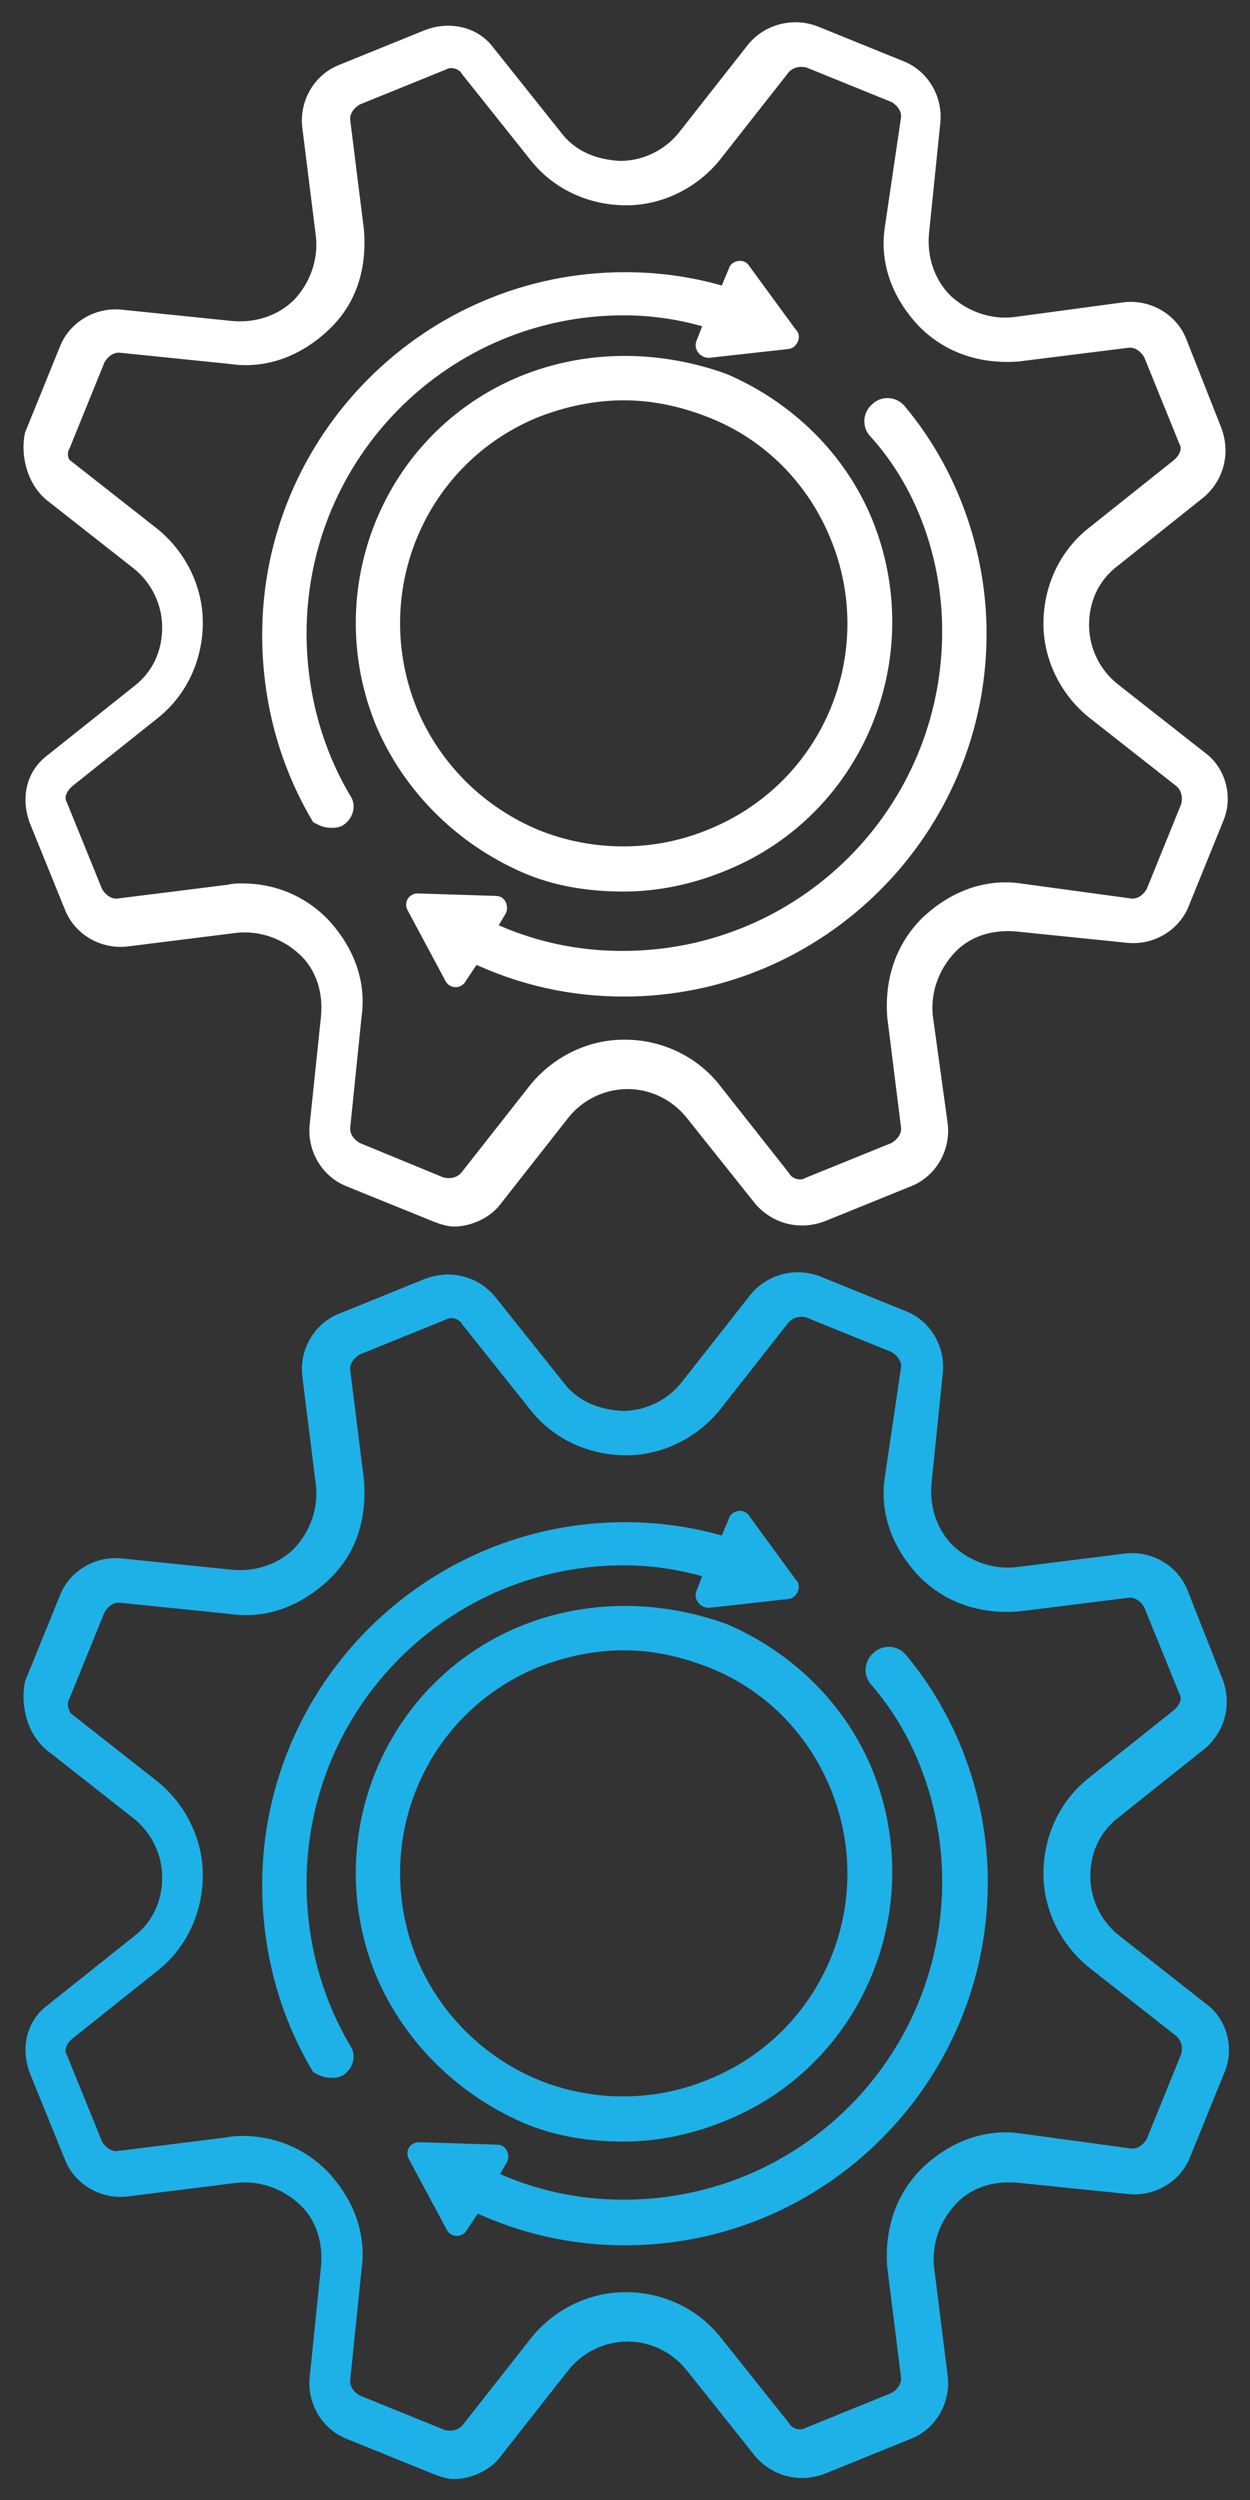 <?xml version="1.0" encoding="utf-8"?>
<!-- Generator: Adobe Illustrator 25.4.1, SVG Export Plug-In . SVG Version: 6.00 Build 0)  -->
<svg version="1.1" id="Layer_1" xmlns="http://www.w3.org/2000/svg" xmlns:xlink="http://www.w3.org/1999/xlink" x="0px" y="0px"
	 viewBox="0 0 100 200" style="enable-background:new 0 0 100 200;" xml:space="preserve">
<rect x="0" y="0" width="100" height="200" fill="#333333" stroke="none"/>
<style type="text/css">
	.st0{fill:#1EB1E7;stroke:#1EB1E7;stroke-width:1.25;stroke-miterlimit:10;}
	.st1{fill:#FFFFFF;stroke:#FFFFFF;stroke-width:1.25;stroke-miterlimit:10;}
</style>
<g>
	<path class="st0" d="M4.1,139.5l7,5.5c1.5,1.2,2.5,3.1,2.5,5.2c0,2-0.8,3.9-2.5,5.2l-6.9,5.5c-1.5,1.1-1.9,3-1.2,4.8l2.8,6.9
		c0.7,1.7,2.5,2.7,4.3,2.5l8.8-1.1c2-0.2,4,0.5,5.5,1.9s2.1,3.4,1.9,5.5l-0.9,8.8c-0.2,1.8,0.8,3.6,2.5,4.3l6.9,2.8
		c0.5,0.2,1.1,0.4,1.5,0.4c1.2,0,2.5-0.6,3.2-1.5l5.5-7c1.2-1.5,3.1-2.5,5.2-2.5l0,0c2,0,3.9,0.9,5.2,2.5l5.5,6.9
		c1.2,1.4,3.1,1.9,4.9,1.2l6.9-2.8c1.7-0.7,2.7-2.5,2.5-4.3l-1.1-8.8c-0.2-2,0.5-4,1.9-5.5s3.4-2.1,5.5-1.9l8.8,0.9
		c1.8,0.2,3.6-0.8,4.3-2.5l2.8-6.9c0.7-1.7,0.1-3.7-1.3-4.7l-7-5.5c-1.5-1.2-2.5-3.1-2.5-5.2c0-2,0.8-3.9,2.5-5.2l6.9-5.5
		c1.4-1.2,1.9-3.1,1.2-4.9l-2.8-7.1c-0.7-1.7-2.5-2.7-4.3-2.5l-8.8,1.1c-2,0.2-4-0.5-5.5-1.9c-1.4-1.4-2.1-3.4-1.9-5.5l0.9-8.8
		c0.2-1.8-0.8-3.6-2.5-4.3l-6.9-2.8c-1.8-0.7-3.8-0.1-4.9,1.3l-5.5,7c-1.2,1.5-3.1,2.5-5.2,2.5c-2-0.1-3.9-0.8-5.2-2.5l-5.5-6.9
		c-1.2-1.4-3.1-1.9-4.9-1.2l-6.9,2.8c-1.7,0.7-2.7,2.5-2.5,4.3l1.1,8.8c0.2,2-0.5,4-1.9,5.5c-1.4,1.4-3.4,2.1-5.5,1.9l-8.8-0.9
		c-1.8-0.2-3.6,0.8-4.3,2.5l-2.8,6.9C2.3,136.3,2.7,138.3,4.1,139.5z M5,135.6l2.8-6.9c0.4-0.7,1.1-1.2,1.9-1.1l8.8,0.9
		c2.7,0.4,5.3-0.6,7.4-2.6s2.8-4.6,2.6-7.4l-1.1-8.8c-0.1-0.8,0.4-1.5,1.1-1.9l6.9-2.8c0.7-0.4,1.7-0.1,2.1,0.6l5.5,6.9
		c1.7,2.1,4.3,3.3,7.1,3.3c2.7,0,5.3-1.3,7-3.4l5.5-7c0.5-0.6,1.3-0.8,2.1-0.6l6.9,2.8c0.7,0.4,1.2,1.1,1.1,1.9l-1.3,8.8
		c-0.4,2.7,0.6,5.3,2.6,7.4c2,2,4.6,2.8,7.4,2.6l8.8-1.1c0.8-0.1,1.5,0.4,1.9,1.1l2.8,6.9c0.4,0.7,0.1,1.5-0.6,2.1l-6.9,5.5
		c-2.1,1.7-3.3,4.3-3.3,7.1c0,2.7,1.3,5.3,3.4,7l7,5.5c0.6,0.5,0.8,1.3,0.6,2.1l-2.8,6.9c-0.4,0.7-1.1,1.2-1.9,1.1l-8.8-1.2
		c-2.7-0.4-5.3,0.6-7.4,2.6c-2,2-2.8,4.6-2.6,7.4l1.1,8.8c0.1,0.8-0.4,1.5-1.1,1.9l-6.9,2.8c-0.7,0.4-1.7,0.1-2.1-0.6l-5.5-6.9
		c-1.7-2.1-4.3-3.3-7-3.3c0,0,0,0-0.1,0c-2.7,0-5.3,1.3-7,3.4l-5.5,7c-0.5,0.6-1.3,0.8-2.1,0.6l-6.9-2.8c-0.7-0.4-1.2-1.1-1.1-1.9
		l0.9-8.8c0.4-2.7-0.6-5.3-2.6-7.4c-1.7-1.7-3.9-2.6-6.3-2.6c-0.4,0-0.7,0-1.1,0.1l-8.8,1.1c-0.8,0.1-1.5-0.4-1.9-1.1l-2.8-6.9
		c-0.4-0.7-0.1-1.5,0.6-2.1l6.9-5.5c2.1-1.7,3.3-4.3,3.3-7.1c0-2.7-1.3-5.3-3.4-7l-7-5.5C4.9,137.1,4.6,136.3,5,135.6z"/>
	<path class="st0" d="M41.8,130.7c-10.6,4.4-15.5,16.6-11.1,27.2C32.9,163,37,167,42,169.2c2.5,1.1,5.2,1.5,7.9,1.5s5.5-0.6,8.1-1.7
		c10.6-4.4,15.5-16.6,11.2-27.2c-2.1-5.1-6.2-9.1-11.3-11.3C52.6,128.6,46.9,128.6,41.8,130.7z M67,142.8c3.9,9.4-0.5,20.2-10,24.1
		c-4.5,1.9-9.6,1.9-14.1,0.1c-4.6-1.9-8.2-5.5-10.1-10c-3.9-9.5,0.5-20.3,10-24.2c2.3-0.9,4.7-1.4,7.1-1.4c2.4,0,4.7,0.5,7,1.4
		C61.5,134.6,65.1,138.2,67,142.8z"/>
	<path class="st0" d="M26.5,165.6c0.2,0,0.4,0,0.6-0.1c0.6-0.4,0.7-1.1,0.4-1.5c-2.4-4-3.6-8.7-3.6-13.3c0-14.5,11.7-26.1,26-26.1
		c2.5,0,4.9,0.4,7.1,1.1l-0.7,1.8c-0.1,0.2,0.1,0.5,0.4,0.5l6.3-0.7c0.2,0,0.4-0.4,0.2-0.5l-3.8-5.2c-0.1-0.2-0.5-0.1-0.5,0.1
		l-0.8,1.9c-2.6-0.8-5.3-1.2-8.1-1.2c-15.7,0-28.4,12.8-28.4,28.4c0,5.1,1.3,10.1,3.9,14.5C25.7,165.4,26,165.6,26.5,165.6z"/>
	<path class="st0" d="M76,150.5c0,14.5-11.7,26.1-26.1,26.1c-3.8,0-7.4-0.8-10.8-2.4l0.9-1.5c0.1-0.2,0-0.5-0.2-0.5l-6.3-0.2
		c-0.2,0-0.4,0.2-0.2,0.5l3,5.6c0.1,0.2,0.4,0.2,0.5,0l1.2-1.8c3.8,1.8,7.8,2.7,12,2.7c15.7,0,28.4-12.8,28.4-28.4
		c0-6.5-2.3-12.9-6.4-17.8c-0.4-0.5-1.2-0.6-1.7-0.1c-0.5,0.4-0.6,1.2-0.1,1.7C74,138.8,76,144.7,76,150.5z"/>
</g>
<g>
	<path class="st1" d="M4.1,39.5l7,5.5c1.5,1.2,2.5,3.1,2.5,5.2c0,2-0.8,3.9-2.5,5.2l-6.9,5.5c-1.5,1.1-1.9,3-1.2,4.8l2.8,6.9
		c0.7,1.7,2.5,2.7,4.3,2.5l8.8-1.1c2-0.2,4,0.5,5.5,1.9s2.1,3.4,1.9,5.5L25.4,90c-0.2,1.8,0.8,3.6,2.5,4.3l6.9,2.8
		c0.5,0.2,1.1,0.4,1.5,0.4c1.2,0,2.5-0.6,3.2-1.5l5.5-7c1.2-1.5,3.1-2.5,5.2-2.5l0,0c2,0,3.9,0.9,5.2,2.5l5.5,6.9
		c1.2,1.4,3.1,1.9,4.9,1.2l6.9-2.8c1.7-0.7,2.7-2.5,2.5-4.3L74,81.3c-0.2-2,0.5-4,1.9-5.5s3.4-2.1,5.5-1.9l8.8,0.9
		c1.8,0.2,3.6-0.8,4.3-2.5l2.8-6.9c0.7-1.7,0.1-3.7-1.3-4.7l-7-5.5c-1.5-1.2-2.5-3.1-2.5-5.2c0-2,0.8-3.9,2.5-5.2l6.9-5.5
		c1.4-1.2,1.9-3.1,1.2-4.9l-2.8-7.1c-0.7-1.7-2.5-2.7-4.3-2.5L81.1,26c-2,0.2-4-0.5-5.5-1.9c-1.4-1.4-2.1-3.4-1.9-5.5l0.9-8.8
		c0.2-1.8-0.8-3.6-2.5-4.3l-6.9-2.8C63.4,2,61.4,2.6,60.3,4l-5.5,7c-1.2,1.5-3.1,2.5-5.2,2.5c-2-0.1-3.9-0.8-5.2-2.5l-5.5-6.9
		c-1-1.3-2.9-1.8-4.7-1.1l-6.9,2.8c-1.7,0.7-2.7,2.5-2.5,4.3l1.1,8.8c0.2,2-0.5,4-1.9,5.5c-1.4,1.4-3.4,2.1-5.5,1.9l-8.8-0.9
		c-1.8-0.2-3.6,0.8-4.3,2.5l-2.8,6.9C2.3,36.3,2.7,38.3,4.1,39.5z M5,35.6l2.8-6.9c0.4-0.7,1.1-1.2,1.9-1.1l8.8,0.9
		c2.7,0.4,5.3-0.6,7.4-2.6s2.8-4.6,2.6-7.4l-1.1-8.8c-0.1-0.8,0.4-1.5,1.1-1.9L35.4,5c0.7-0.4,1.7-0.1,2.1,0.6l5.5,6.9
		c1.7,2.1,4.3,3.3,7.1,3.3c2.7,0,5.3-1.3,7-3.4l5.5-7c0.5-0.6,1.3-0.8,2.1-0.6l6.9,2.8c0.7,0.4,1.2,1.1,1.1,1.9l-1.3,8.8
		C71,21,72,23.6,74,25.7c2,2,4.6,2.8,7.4,2.6l8.8-1.1c0.8-0.1,1.5,0.4,1.9,1.1l2.8,6.9c0.4,0.7,0.1,1.5-0.6,2.1l-6.9,5.5
		c-2.1,1.7-3.3,4.3-3.3,7.1c0,2.7,1.3,5.3,3.4,7l7,5.5c0.6,0.5,0.8,1.3,0.6,2.1l-2.8,6.9c-0.4,0.7-1.1,1.2-1.9,1.1l-8.8-1.2
		c-2.7-0.4-5.3,0.6-7.4,2.6c-2,2-2.8,4.6-2.6,7.4l1.1,8.8c0.1,0.8-0.4,1.5-1.1,1.9l-6.9,2.8c-0.7,0.4-1.7,0.1-2.1-0.6L57,87.1
		c-1.7-2.1-4.3-3.3-7-3.3c0,0,0,0-0.1,0c-2.7,0-5.3,1.3-7,3.4l-5.5,7c-0.5,0.6-1.3,0.8-2.1,0.6L28.5,92c-0.7-0.4-1.2-1.1-1.1-1.9
		l0.9-8.8c0.4-2.7-0.6-5.3-2.6-7.4c-1.7-1.7-3.9-2.6-6.3-2.6c-0.4,0-0.7,0-1.1,0.1l-8.8,1.1c-0.8,0.1-1.5-0.4-1.9-1.1l-2.8-6.9
		c-0.4-0.7-0.1-1.5,0.6-2.1l6.9-5.5c2.1-1.7,3.3-4.3,3.3-7.1c0-2.7-1.3-5.3-3.4-7l-7-5.5C4.9,37.1,4.6,36.3,5,35.6z"/>
	<path class="st1" d="M41.8,30.7c-10.6,4.4-15.5,16.6-11.1,27.2C32.9,63,37,67,42,69.2c2.5,1.1,5.2,1.5,7.9,1.5s5.5-0.6,8.1-1.7
		c10.6-4.4,15.5-16.6,11.2-27.2c-2.1-5.1-6.2-9.1-11.3-11.3C52.6,28.6,46.9,28.6,41.8,30.7z M67,42.8c3.9,9.4-0.5,20.2-10,24.1
		c-4.5,1.9-9.6,1.9-14.1,0.1c-4.6-1.9-8.2-5.5-10.1-10c-3.9-9.5,0.5-20.3,10-24.2c2.3-0.9,4.7-1.4,7.1-1.4c2.4,0,4.7,0.5,7,1.4
		C61.5,34.6,65.1,38.2,67,42.8z"/>
	<path class="st1" d="M26.5,65.6c0.2,0,0.4,0,0.6-0.1c0.6-0.4,0.7-1.1,0.4-1.5c-2.4-4-3.6-8.7-3.6-13.3c0-14.5,11.7-26.1,26-26.1
		c2.5,0,4.9,0.4,7.1,1.1l-0.7,1.8c-0.1,0.2,0.1,0.5,0.4,0.5l6.3-0.7c0.2,0,0.4-0.4,0.2-0.5l-3.8-5.2c-0.1-0.2-0.5-0.1-0.5,0.1
		l-0.8,1.9c-2.6-0.8-5.3-1.2-8.1-1.2c-15.7,0-28.4,12.8-28.4,28.4c0,5.1,1.3,10.1,3.9,14.5C25.7,65.4,26,65.6,26.5,65.6z"/>
	<path class="st1" d="M76,50.5C76,65,64.3,76.7,49.8,76.7c-3.8,0-7.4-0.8-10.8-2.4l0.9-1.5c0.1-0.2,0-0.5-0.2-0.5l-6.3-0.2
		c-0.2,0-0.4,0.2-0.2,0.5l3,5.6c0.1,0.2,0.4,0.2,0.5,0l1.2-1.8c3.8,1.8,7.8,2.7,12,2.7c15.7,0,28.4-12.8,28.4-28.4
		c0-6.5-2.3-12.9-6.4-17.8c-0.4-0.5-1.2-0.6-1.7-0.1c-0.5,0.4-0.6,1.2-0.1,1.7C74,38.8,76,44.7,76,50.5z"/>
</g>
</svg>
